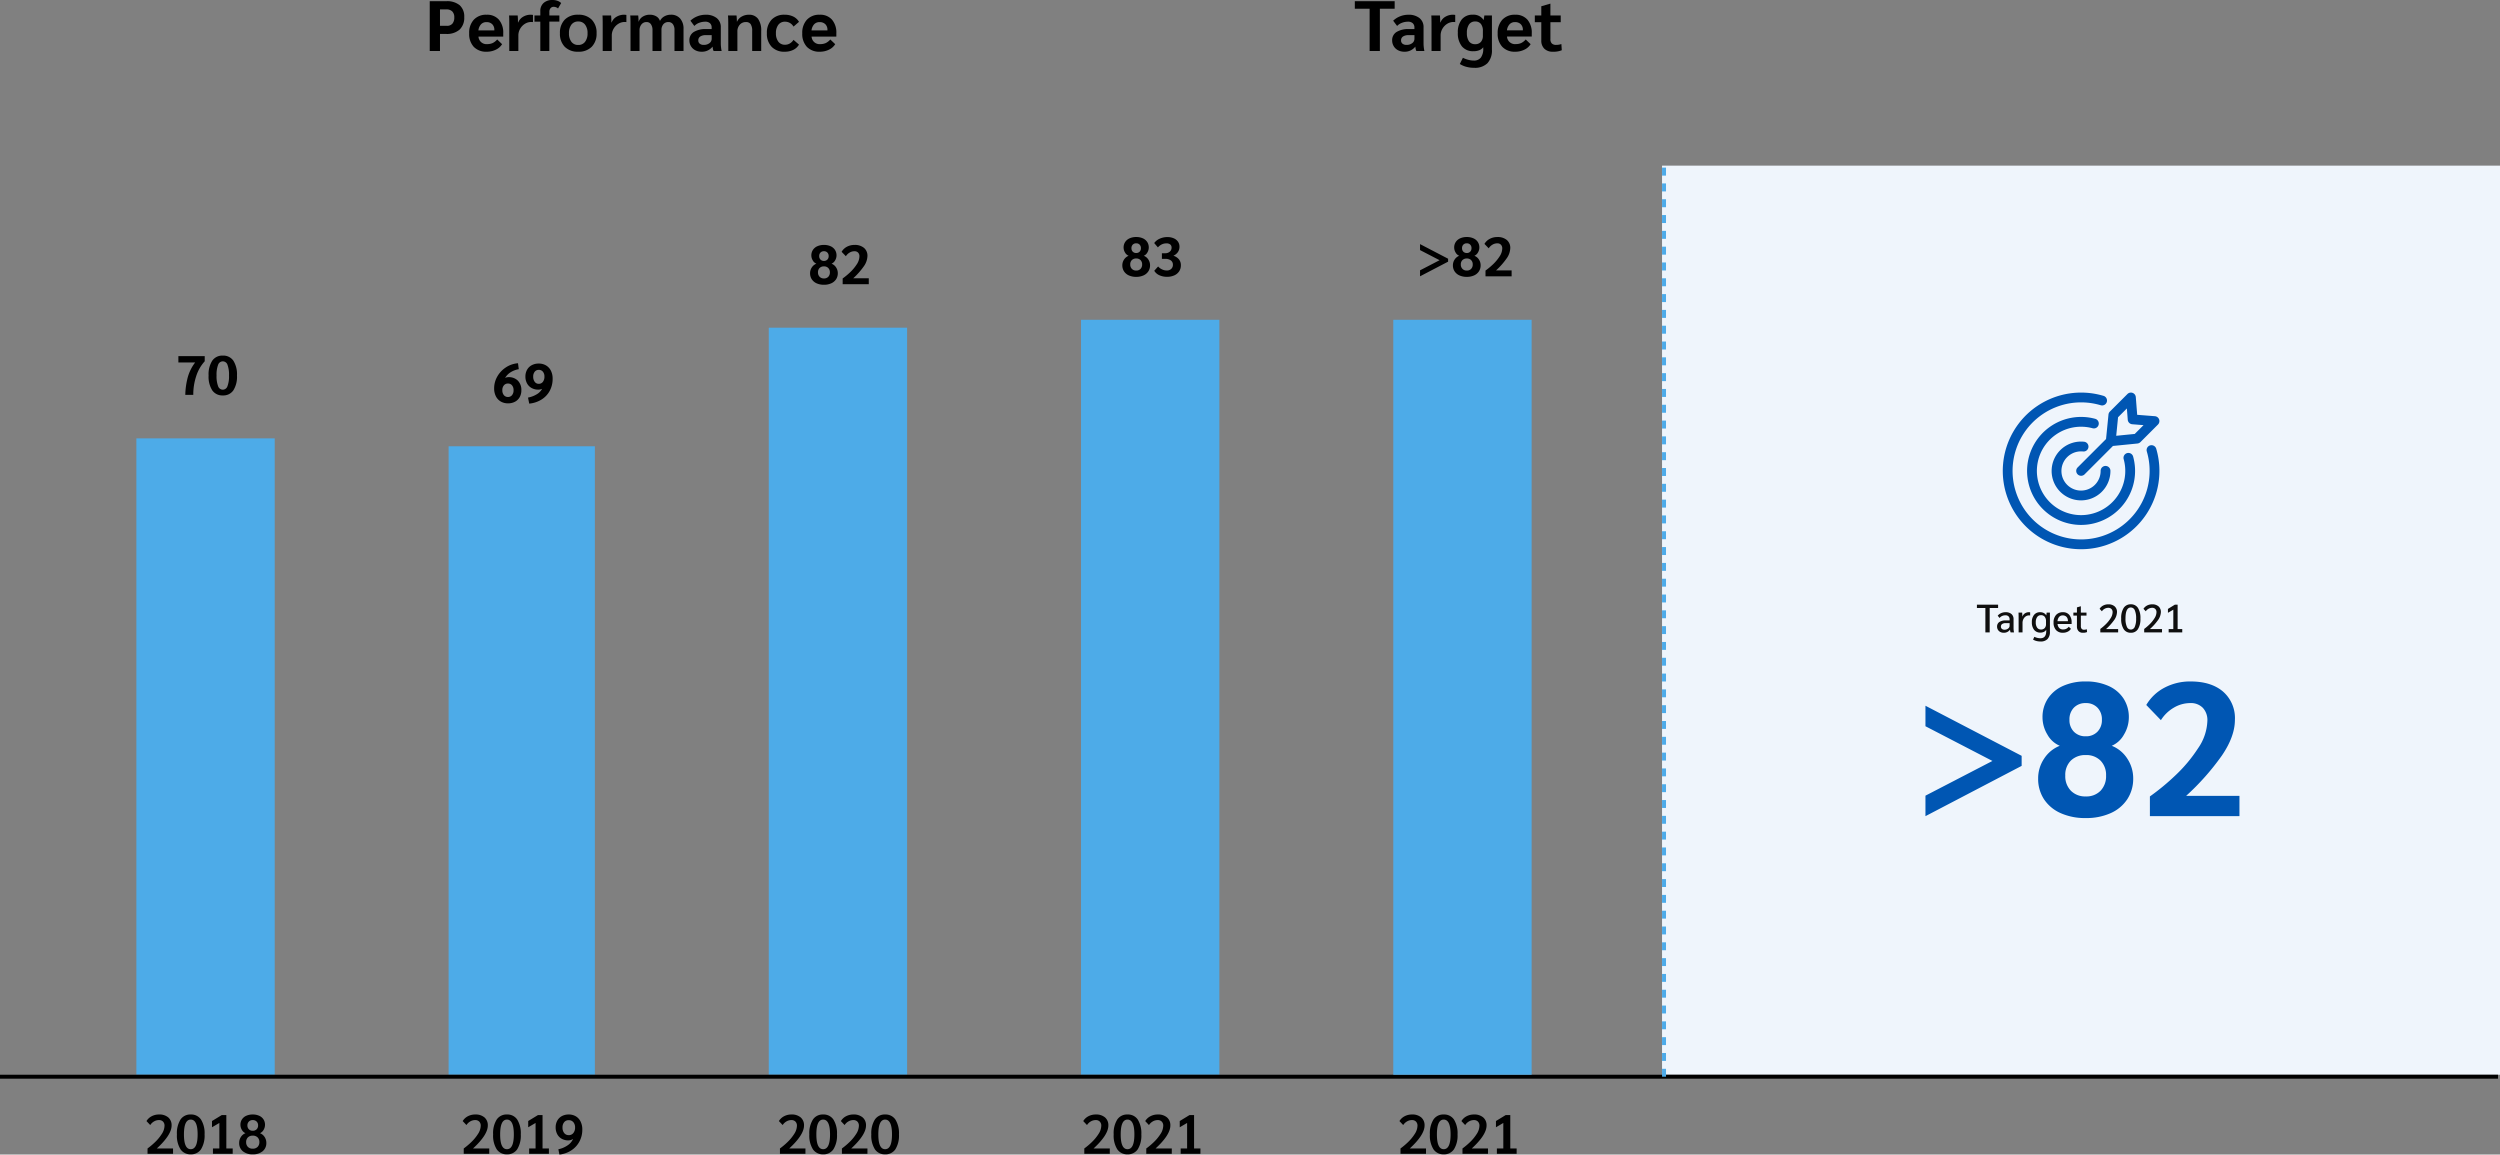 <svg xmlns="http://www.w3.org/2000/svg" width="632.5" height="292.102" viewBox="0 0 632.5 292.102">
  <rect x="0" y="0" width="632.5" height="292.102" fill="#808080" stroke="none"/>
  <g id="Group_2" data-name="Group 2" transform="translate(-45.5 -41.094)">
    <rect id="Rectangle_7" data-name="Rectangle 7" width="212" height="230" transform="translate(466 83)" fill="#eff5fc"/>
    <rect id="Rectangle_2" data-name="Rectangle 2" width="37" height="159" transform="translate(159 154)" fill="#4dabe8"/>
    <rect id="Rectangle_4" data-name="Rectangle 4" width="35" height="161" transform="translate(80 152)" fill="#4dabe8"/>
    <rect id="Rectangle_3" data-name="Rectangle 3" width="35" height="189" transform="translate(240 124)" fill="#4dabe8"/>
    <rect id="Rectangle_5" data-name="Rectangle 5" width="35" height="191" transform="translate(319 122)" fill="#4dabe8"/>
    <path id="Path_8" data-name="Path 8" d="M.826-1.344A17.831,17.831,0,0,0,2.765-2.982,10.885,10.885,0,0,0,4.438-5.026,3.923,3.923,0,0,0,5.124-7.1a1.424,1.424,0,0,0-.378-1.043,1.367,1.367,0,0,0-1.022-.385,2.472,2.472,0,0,0-1.253.343,2.736,2.736,0,0,0-.959.917L.56-8.274A3.3,3.3,0,0,1,1.876-9.5,3.944,3.944,0,0,1,3.738-9.94,3.417,3.417,0,0,1,6.069-9.2a2.576,2.576,0,0,1,.847,2.044q0,2.366-3.738,5.81h4.1V0H.826ZM11.76.14a2.978,2.978,0,0,1-2.6-1.288A6.512,6.512,0,0,1,8.26-4.9a6.512,6.512,0,0,1,.9-3.752,2.978,2.978,0,0,1,2.6-1.288,2.974,2.974,0,0,1,2.6,1.288,6.552,6.552,0,0,1,.9,3.752,6.552,6.552,0,0,1-.9,3.752A2.974,2.974,0,0,1,11.76.14Zm0-1.3Q13.5-1.162,13.5-4.9T11.76-8.652q-1.722,0-1.722,3.752T11.76-1.162Zm5.614-.182H19V-7.8L17.136-6.706V-8.288L19.614-9.8h1.148v8.456h1.61V0h-5ZM27.44.14a3.748,3.748,0,0,1-2.506-.784,2.63,2.63,0,0,1-.924-2.114,2.711,2.711,0,0,1,.427-1.484,2.4,2.4,0,0,1,1.169-.966,1.947,1.947,0,0,1-.917-.847,2.5,2.5,0,0,1-.357-1.281A2.457,2.457,0,0,1,24.717-8.7a2.494,2.494,0,0,1,1.092-.917A3.9,3.9,0,0,1,27.44-9.94a3.9,3.9,0,0,1,1.631.322,2.494,2.494,0,0,1,1.092.917,2.457,2.457,0,0,1,.385,1.365,2.5,2.5,0,0,1-.357,1.281,1.947,1.947,0,0,1-.917.847,2.436,2.436,0,0,1,1.176.966,2.679,2.679,0,0,1,.434,1.484,2.621,2.621,0,0,1-.931,2.114A3.776,3.776,0,0,1,27.44.14Zm0-5.964a1.334,1.334,0,0,0,.987-.371,1.334,1.334,0,0,0,.371-.987,1.316,1.316,0,0,0-.371-.973,1.334,1.334,0,0,0-.987-.371,1.316,1.316,0,0,0-.973.371,1.316,1.316,0,0,0-.371.973,1.334,1.334,0,0,0,.371.987A1.316,1.316,0,0,0,27.44-5.824Zm0,4.536a1.67,1.67,0,0,0,1.225-.448,1.613,1.613,0,0,0,.455-1.2,1.622,1.622,0,0,0-.448-1.211,1.68,1.68,0,0,0-1.232-.441,1.661,1.661,0,0,0-1.218.441,1.622,1.622,0,0,0-.448,1.211,1.627,1.627,0,0,0,.448,1.2A1.646,1.646,0,0,0,27.44-1.288Z" transform="translate(82 333)"/>
    <path id="Path_9" data-name="Path 9" d="M.826-1.344A17.831,17.831,0,0,0,2.765-2.982,10.885,10.885,0,0,0,4.438-5.026,3.923,3.923,0,0,0,5.124-7.1a1.424,1.424,0,0,0-.378-1.043,1.367,1.367,0,0,0-1.022-.385,2.472,2.472,0,0,0-1.253.343,2.736,2.736,0,0,0-.959.917L.56-8.274A3.3,3.3,0,0,1,1.876-9.5,3.944,3.944,0,0,1,3.738-9.94,3.417,3.417,0,0,1,6.069-9.2a2.576,2.576,0,0,1,.847,2.044q0,2.366-3.738,5.81h4.1V0H.826ZM11.76.14a2.978,2.978,0,0,1-2.6-1.288A6.512,6.512,0,0,1,8.26-4.9a6.512,6.512,0,0,1,.9-3.752,2.978,2.978,0,0,1,2.6-1.288,2.974,2.974,0,0,1,2.6,1.288,6.552,6.552,0,0,1,.9,3.752,6.552,6.552,0,0,1-.9,3.752A2.974,2.974,0,0,1,11.76.14Zm0-1.3Q13.5-1.162,13.5-4.9T11.76-8.652q-1.722,0-1.722,3.752T11.76-1.162Zm5.614-.182H19V-7.8L17.136-6.706V-8.288L19.614-9.8h1.148v8.456h1.61V0h-5Zm7.392.2a6.435,6.435,0,0,0,2.289-.959A3.8,3.8,0,0,0,28.49-3.752a2.121,2.121,0,0,1-.546.259,2.11,2.11,0,0,1-.658.105,3.33,3.33,0,0,1-1.694-.42,2.846,2.846,0,0,1-1.12-1.169,3.613,3.613,0,0,1-.392-1.7,3.471,3.471,0,0,1,.406-1.694,2.867,2.867,0,0,1,1.155-1.155,3.552,3.552,0,0,1,1.743-.413,3.44,3.44,0,0,1,1.813.469,3.136,3.136,0,0,1,1.2,1.337,4.48,4.48,0,0,1,.427,2,6.319,6.319,0,0,1-.735,3.045A6.054,6.054,0,0,1,28.042-.861,6.852,6.852,0,0,1,25.032.2Zm2.618-3.57a1.443,1.443,0,0,0,1.169-.532,2.145,2.145,0,0,0,.441-1.414,1.968,1.968,0,0,0-.441-1.344,1.477,1.477,0,0,0-1.169-.5,1.42,1.42,0,0,0-1.141.5,2.01,2.01,0,0,0-.427,1.344,2.193,2.193,0,0,0,.427,1.414A1.388,1.388,0,0,0,27.384-4.718Z" transform="translate(162 333)"/>
    <path id="Path_10" data-name="Path 10" d="M.826-1.344A17.831,17.831,0,0,0,2.765-2.982,10.885,10.885,0,0,0,4.438-5.026,3.923,3.923,0,0,0,5.124-7.1a1.424,1.424,0,0,0-.378-1.043,1.367,1.367,0,0,0-1.022-.385,2.472,2.472,0,0,0-1.253.343,2.736,2.736,0,0,0-.959.917L.56-8.274A3.3,3.3,0,0,1,1.876-9.5,3.944,3.944,0,0,1,3.738-9.94,3.417,3.417,0,0,1,6.069-9.2a2.576,2.576,0,0,1,.847,2.044q0,2.366-3.738,5.81h4.1V0H.826ZM11.76.14a2.978,2.978,0,0,1-2.6-1.288A6.512,6.512,0,0,1,8.26-4.9a6.512,6.512,0,0,1,.9-3.752,2.978,2.978,0,0,1,2.6-1.288,2.974,2.974,0,0,1,2.6,1.288,6.552,6.552,0,0,1,.9,3.752,6.552,6.552,0,0,1-.9,3.752A2.974,2.974,0,0,1,11.76.14Zm0-1.3Q13.5-1.162,13.5-4.9T11.76-8.652q-1.722,0-1.722,3.752T11.76-1.162Zm4.746-.182a17.831,17.831,0,0,0,1.939-1.638,10.885,10.885,0,0,0,1.673-2.044A3.923,3.923,0,0,0,20.8-7.1a1.424,1.424,0,0,0-.378-1.043A1.367,1.367,0,0,0,19.4-8.526a2.472,2.472,0,0,0-1.253.343,2.736,2.736,0,0,0-.959.917L16.24-8.274A3.3,3.3,0,0,1,17.556-9.5a3.944,3.944,0,0,1,1.862-.441,3.417,3.417,0,0,1,2.331.742A2.576,2.576,0,0,1,22.6-7.154q0,2.366-3.738,5.81h4.1V0H16.506ZM27.44.14a2.978,2.978,0,0,1-2.6-1.288,6.512,6.512,0,0,1-.9-3.752,6.512,6.512,0,0,1,.9-3.752,2.978,2.978,0,0,1,2.6-1.288,2.974,2.974,0,0,1,2.6,1.288,6.552,6.552,0,0,1,.9,3.752,6.552,6.552,0,0,1-.9,3.752A2.974,2.974,0,0,1,27.44.14Zm0-1.3q1.736,0,1.736-3.738T27.44-8.652q-1.722,0-1.722,3.752T27.44-1.162Z" transform="translate(242 333)"/>
    <path id="Path_11" data-name="Path 11" d="M.826-1.344A17.831,17.831,0,0,0,2.765-2.982,10.885,10.885,0,0,0,4.438-5.026,3.923,3.923,0,0,0,5.124-7.1a1.424,1.424,0,0,0-.378-1.043,1.367,1.367,0,0,0-1.022-.385,2.472,2.472,0,0,0-1.253.343,2.736,2.736,0,0,0-.959.917L.56-8.274A3.3,3.3,0,0,1,1.876-9.5,3.944,3.944,0,0,1,3.738-9.94,3.417,3.417,0,0,1,6.069-9.2a2.576,2.576,0,0,1,.847,2.044q0,2.366-3.738,5.81h4.1V0H.826ZM11.76.14a2.978,2.978,0,0,1-2.6-1.288A6.512,6.512,0,0,1,8.26-4.9a6.512,6.512,0,0,1,.9-3.752,2.978,2.978,0,0,1,2.6-1.288,2.974,2.974,0,0,1,2.6,1.288,6.552,6.552,0,0,1,.9,3.752,6.552,6.552,0,0,1-.9,3.752A2.974,2.974,0,0,1,11.76.14Zm0-1.3Q13.5-1.162,13.5-4.9T11.76-8.652q-1.722,0-1.722,3.752T11.76-1.162Zm4.746-.182a17.831,17.831,0,0,0,1.939-1.638,10.885,10.885,0,0,0,1.673-2.044A3.923,3.923,0,0,0,20.8-7.1a1.424,1.424,0,0,0-.378-1.043A1.367,1.367,0,0,0,19.4-8.526a2.472,2.472,0,0,0-1.253.343,2.736,2.736,0,0,0-.959.917L16.24-8.274A3.3,3.3,0,0,1,17.556-9.5a3.944,3.944,0,0,1,1.862-.441,3.417,3.417,0,0,1,2.331.742A2.576,2.576,0,0,1,22.6-7.154q0,2.366-3.738,5.81h4.1V0H16.506Zm8.708,0h1.624V-7.8L24.976-6.706V-8.288L27.454-9.8H28.6v8.456h1.61V0h-5Z" transform="translate(319 333)"/>
    <path id="Path_12" data-name="Path 12" d="M.826-1.344A17.831,17.831,0,0,0,2.765-2.982,10.885,10.885,0,0,0,4.438-5.026,3.923,3.923,0,0,0,5.124-7.1a1.424,1.424,0,0,0-.378-1.043,1.367,1.367,0,0,0-1.022-.385,2.472,2.472,0,0,0-1.253.343,2.736,2.736,0,0,0-.959.917L.56-8.274A3.3,3.3,0,0,1,1.876-9.5,3.944,3.944,0,0,1,3.738-9.94,3.417,3.417,0,0,1,6.069-9.2a2.576,2.576,0,0,1,.847,2.044q0,2.366-3.738,5.81h4.1V0H.826ZM11.76.14a2.978,2.978,0,0,1-2.6-1.288A6.512,6.512,0,0,1,8.26-4.9a6.512,6.512,0,0,1,.9-3.752,2.978,2.978,0,0,1,2.6-1.288,2.974,2.974,0,0,1,2.6,1.288,6.552,6.552,0,0,1,.9,3.752,6.552,6.552,0,0,1-.9,3.752A2.974,2.974,0,0,1,11.76.14Zm0-1.3Q13.5-1.162,13.5-4.9T11.76-8.652q-1.722,0-1.722,3.752T11.76-1.162Zm4.746-.182a17.831,17.831,0,0,0,1.939-1.638,10.885,10.885,0,0,0,1.673-2.044A3.923,3.923,0,0,0,20.8-7.1a1.424,1.424,0,0,0-.378-1.043A1.367,1.367,0,0,0,19.4-8.526a2.472,2.472,0,0,0-1.253.343,2.736,2.736,0,0,0-.959.917L16.24-8.274A3.3,3.3,0,0,1,17.556-9.5a3.944,3.944,0,0,1,1.862-.441,3.417,3.417,0,0,1,2.331.742A2.576,2.576,0,0,1,22.6-7.154q0,2.366-3.738,5.81h4.1V0H16.506Zm8.708,0h1.624V-7.8L24.976-6.706V-8.288L27.454-9.8H28.6v8.456h1.61V0h-5Z" transform="translate(399 333)"/>
    <path id="Path_3" data-name="Path 3" d="M2.38,0a18.86,18.86,0,0,1,.644-4.529A11.128,11.128,0,0,1,4.872-8.2H.63V-9.8H7.294v1.3A10.2,10.2,0,0,0,5.145-4.76,14.83,14.83,0,0,0,4.4,0Zm9.492.14A3.087,3.087,0,0,1,9.2-1.148,6.4,6.4,0,0,1,8.274-4.9,6.4,6.4,0,0,1,9.2-8.652,3.087,3.087,0,0,1,11.872-9.94a3.069,3.069,0,0,1,2.667,1.288A6.435,6.435,0,0,1,15.456-4.9a6.435,6.435,0,0,1-.917,3.752A3.069,3.069,0,0,1,11.872.14Zm0-1.456A1.261,1.261,0,0,0,13.048-2.2a7.019,7.019,0,0,0,.392-2.7,7.127,7.127,0,0,0-.385-2.709,1.255,1.255,0,0,0-1.183-.875,1.268,1.268,0,0,0-1.19.875A7.011,7.011,0,0,0,10.29-4.9a7.019,7.019,0,0,0,.392,2.7A1.269,1.269,0,0,0,11.872-1.316Z" transform="translate(90 141)"/>
    <path id="Path_4" data-name="Path 4" d="M4.032.14A3.579,3.579,0,0,1,2.184-.329,3.147,3.147,0,0,1,.952-1.659,4.343,4.343,0,0,1,.518-3.64a5.989,5.989,0,0,1,.8-3.01A6.7,6.7,0,0,1,3.507-8.967,6.459,6.459,0,0,1,6.552-10.01l.2,1.512a5.506,5.506,0,0,0-2.023.749A4.139,4.139,0,0,0,3.29-6.286a1.853,1.853,0,0,1,.84-.2,3.2,3.2,0,0,1,2.4.9,3.317,3.317,0,0,1,.875,2.422,3.475,3.475,0,0,1-.42,1.729A2.924,2.924,0,0,1,5.8-.273,3.663,3.663,0,0,1,4.032.14ZM4.018-1.47a1.263,1.263,0,0,0,1.029-.469,1.891,1.891,0,0,0,.385-1.239A1.863,1.863,0,0,0,5.047-4.41a1.271,1.271,0,0,0-1.029-.462,1.292,1.292,0,0,0-1.036.462A1.841,1.841,0,0,0,2.59-3.178a1.863,1.863,0,0,0,.392,1.246A1.292,1.292,0,0,0,4.018-1.47Zm5.068.154a6.62,6.62,0,0,0,2.156-.805,3.62,3.62,0,0,0,1.414-1.407,2.484,2.484,0,0,1-.952.2,3.436,3.436,0,0,1-1.722-.42A2.913,2.913,0,0,1,8.834-4.921a3.541,3.541,0,0,1-.406-1.715,3.446,3.446,0,0,1,.42-1.715,2.924,2.924,0,0,1,1.183-1.162A3.663,3.663,0,0,1,11.8-9.926a3.538,3.538,0,0,1,1.848.476,3.192,3.192,0,0,1,1.232,1.337A4.408,4.408,0,0,1,15.316-6.1a6.358,6.358,0,0,1-.742,3.087,5.872,5.872,0,0,1-2.086,2.2A7.147,7.147,0,0,1,9.394.21ZM11.8-4.8a1.269,1.269,0,0,0,1.05-.5,2.077,2.077,0,0,0,.392-1.323,1.863,1.863,0,0,0-.392-1.246,1.292,1.292,0,0,0-1.036-.462,1.263,1.263,0,0,0-1.029.469A1.891,1.891,0,0,0,10.4-6.622a2.109,2.109,0,0,0,.385,1.316A1.216,1.216,0,0,0,11.8-4.8Z" transform="translate(170 143)"/>
    <path id="Path_5" data-name="Path 5" d="M3.962.14A4.4,4.4,0,0,1,2.107-.224,2.855,2.855,0,0,1,.882-1.246a2.732,2.732,0,0,1-.434-1.54A2.6,2.6,0,0,1,.882-4.235a2.457,2.457,0,0,1,1.162-.959,1.87,1.87,0,0,1-.917-.833A2.448,2.448,0,0,1,.77-7.28a2.475,2.475,0,0,1,.4-1.4,2.6,2.6,0,0,1,1.12-.931A3.994,3.994,0,0,1,3.962-9.94a3.994,3.994,0,0,1,1.673.329,2.555,2.555,0,0,1,1.113.931,2.508,2.508,0,0,1,.392,1.4,2.448,2.448,0,0,1-.357,1.253,1.883,1.883,0,0,1-.9.833,2.419,2.419,0,0,1,1.155.959,2.63,2.63,0,0,1,.427,1.449,2.742,2.742,0,0,1-.434,1.533A2.837,2.837,0,0,1,5.8-.224,4.364,4.364,0,0,1,3.962.14Zm0-6.034a1.151,1.151,0,0,0,.861-.336,1.207,1.207,0,0,0,.329-.882,1.225,1.225,0,0,0-.329-.9,1.151,1.151,0,0,0-.861-.336,1.169,1.169,0,0,0-.875.336,1.225,1.225,0,0,0-.329.9,1.207,1.207,0,0,0,.329.882A1.169,1.169,0,0,0,3.962-5.894Zm0,4.438a1.448,1.448,0,0,0,1.092-.42A1.543,1.543,0,0,0,5.46-3a1.5,1.5,0,0,0-.406-1.1,1.462,1.462,0,0,0-1.092-.413,1.5,1.5,0,0,0-1.1.406A1.48,1.48,0,0,0,2.45-3a1.528,1.528,0,0,0,.413,1.12A1.472,1.472,0,0,0,3.962-1.456Zm4.732,0a16.8,16.8,0,0,0,1.9-1.575A10.8,10.8,0,0,0,12.25-5.012a3.77,3.77,0,0,0,.686-2.03,1.317,1.317,0,0,0-.336-.952,1.22,1.22,0,0,0-.924-.35A2.373,2.373,0,0,0,10.451-8a2.775,2.775,0,0,0-.945.917L8.428-8.2A3.37,3.37,0,0,1,9.779-9.485,4.026,4.026,0,0,1,11.69-9.94a3.573,3.573,0,0,1,2.4.749,2.59,2.59,0,0,1,.875,2.079A4.765,4.765,0,0,1,14-4.466,18.223,18.223,0,0,1,11.368-1.5H15.3V0H8.694Z" transform="translate(250 113)"/>
    <path id="Path_6" data-name="Path 6" d="M3.962.14A4.4,4.4,0,0,1,2.107-.224,2.855,2.855,0,0,1,.882-1.246a2.732,2.732,0,0,1-.434-1.54A2.6,2.6,0,0,1,.882-4.235a2.457,2.457,0,0,1,1.162-.959,1.87,1.87,0,0,1-.917-.833A2.448,2.448,0,0,1,.77-7.28a2.475,2.475,0,0,1,.4-1.4,2.6,2.6,0,0,1,1.12-.931A3.994,3.994,0,0,1,3.962-9.94a3.994,3.994,0,0,1,1.673.329,2.555,2.555,0,0,1,1.113.931,2.508,2.508,0,0,1,.392,1.4,2.448,2.448,0,0,1-.357,1.253,1.883,1.883,0,0,1-.9.833,2.419,2.419,0,0,1,1.155.959,2.63,2.63,0,0,1,.427,1.449,2.742,2.742,0,0,1-.434,1.533A2.837,2.837,0,0,1,5.8-.224,4.364,4.364,0,0,1,3.962.14Zm0-6.034a1.151,1.151,0,0,0,.861-.336,1.207,1.207,0,0,0,.329-.882,1.225,1.225,0,0,0-.329-.9,1.151,1.151,0,0,0-.861-.336,1.169,1.169,0,0,0-.875.336,1.225,1.225,0,0,0-.329.9,1.207,1.207,0,0,0,.329.882A1.169,1.169,0,0,0,3.962-5.894Zm0,4.438a1.448,1.448,0,0,0,1.092-.42A1.543,1.543,0,0,0,5.46-3a1.5,1.5,0,0,0-.406-1.1,1.462,1.462,0,0,0-1.092-.413,1.5,1.5,0,0,0-1.1.406A1.48,1.48,0,0,0,2.45-3a1.528,1.528,0,0,0,.413,1.12A1.472,1.472,0,0,0,3.962-1.456ZM11.774.126a4.581,4.581,0,0,1-1.96-.4A2.857,2.857,0,0,1,8.526-1.4l.98-1.092a2.866,2.866,0,0,0,.994.742,2.805,2.805,0,0,0,1.19.28,1.584,1.584,0,0,0,1.127-.4,1.378,1.378,0,0,0,.427-1.057,1.292,1.292,0,0,0-.518-1.092A2.317,2.317,0,0,0,11.3-4.41h-.84V-5.838h.826a1.7,1.7,0,0,0,1.176-.4,1.3,1.3,0,0,0,.448-1.015.98.98,0,0,0-.336-.8,1.5,1.5,0,0,0-.98-.28,2.649,2.649,0,0,0-1.176.266,2.992,2.992,0,0,0-.966.756L8.512-8.414a3.415,3.415,0,0,1,1.4-1.106,4.626,4.626,0,0,1,1.932-.406,3.964,3.964,0,0,1,1.61.308,2.471,2.471,0,0,1,1.078.861,2.215,2.215,0,0,1,.378,1.281,2.343,2.343,0,0,1-.392,1.33,2.7,2.7,0,0,1-1.148.938,3.015,3.015,0,0,1,1.421.938,2.341,2.341,0,0,1,.469,1.484,2.708,2.708,0,0,1-.434,1.526A2.855,2.855,0,0,1,13.6-.238,4.328,4.328,0,0,1,11.774.126Z" transform="translate(329 111)"/>
    <path id="Line_1" data-name="Line 1" d="M632,.5H0v-1H632Z" transform="translate(45.5 313.5)"/>
    <path id="Line_2" data-name="Line 2" d="M.5,230h-1v-2h1Zm0-4h-1v-2h1Zm0-4h-1v-2h1Zm0-4h-1v-2h1Zm0-4h-1v-2h1Zm0-4h-1v-2h1Zm0-4h-1v-2h1Zm0-4h-1v-2h1Zm0-4h-1v-2h1Zm0-4h-1v-2h1Zm0-4h-1v-2h1Zm0-4h-1v-2h1Zm0-4h-1v-2h1Zm0-4h-1v-2h1Zm0-4h-1v-2h1Zm0-4h-1v-2h1Zm0-4h-1v-2h1Zm0-4h-1v-2h1Zm0-4h-1v-2h1Zm0-4h-1v-2h1Zm0-4h-1v-2h1Zm0-4h-1v-2h1Zm0-4h-1v-2h1Zm0-4h-1v-2h1Zm0-4h-1v-2h1Zm0-4h-1v-2h1Zm0-4h-1v-2h1Zm0-4h-1v-2h1Zm0-4h-1v-2h1Zm0-4h-1v-2h1Zm0-4h-1v-2h1Zm0-4h-1v-2h1Zm0-4h-1v-2h1Zm0-4h-1V96h1Zm0-4h-1V92h1Zm0-4h-1V88h1Zm0-4h-1V84h1Zm0-4h-1V80h1Zm0-4h-1V76h1Zm0-4h-1V72h1Zm0-4h-1V68h1Zm0-4h-1V64h1Zm0-4h-1V60h1Zm0-4h-1V56h1Zm0-4h-1V52h1Zm0-4h-1V48h1Zm0-4h-1V44h1Zm0-4h-1V40h1Zm0-4h-1V36h1Zm0-4h-1V32h1Zm0-4h-1V28h1Zm0-4h-1V24h1Zm0-4h-1V20h1Zm0-4h-1V16h1Zm0-4h-1V12h1Zm0-4h-1V8h1Zm0-4h-1V4h1Zm0-4h-1V0h1Z" transform="translate(466.5 83.5)" fill="#4dabe9"/>
    <path id="Path_13" data-name="Path 13" d="M2.3-6.17H.16V-7H5.52v.83H3.39V0H2.3ZM6.95.1a1.87,1.87,0,0,1-.875-.2,1.486,1.486,0,0,1-.6-.555A1.523,1.523,0,0,1,5.26-1.46a1.334,1.334,0,0,1,.58-1.165,2.859,2.859,0,0,1,1.65-.4h.94v-.25a1.042,1.042,0,0,0-.27-.77,1.071,1.071,0,0,0-.79-.27,2.028,2.028,0,0,0-.84.175,1.62,1.62,0,0,0-.64.505l-.47-.59A2.4,2.4,0,0,1,6.3-4.875,2.754,2.754,0,0,1,7.41-5.1a2.186,2.186,0,0,1,1.49.465A1.656,1.656,0,0,1,9.43-3.32V-1a4.728,4.728,0,0,0,.12,1H8.68a2.374,2.374,0,0,1-.14-.67H8.52A1.846,1.846,0,0,1,6.95.1Zm.19-.77a1.434,1.434,0,0,0,.915-.3A.883.883,0,0,0,8.43-1.68v-.66H7.45a1.544,1.544,0,0,0-.9.225.755.755,0,0,0-.315.655.723.723,0,0,0,.245.58A.988.988,0,0,0,7.14-.67Zm3.57-3.11q0-.85-.03-1.22h.93q.04.4.04.88v.1h.03a1.638,1.638,0,0,1,.635-.8A1.828,1.828,0,0,1,13.34-5.1a1.292,1.292,0,0,1,.29.03v.8a1.451,1.451,0,0,0-.31-.02,1.42,1.42,0,0,0-.815.255,1.757,1.757,0,0,0-.59.69,2.125,2.125,0,0,0-.215.955V0h-.99ZM18.63-5V-.17a2.571,2.571,0,0,1-.6,1.85,2.349,2.349,0,0,1-1.775.63,4.093,4.093,0,0,1-1.025-.125,3.019,3.019,0,0,1-.865-.365l.33-.7a3.446,3.446,0,0,0,1.52.37q1.48,0,1.48-1.81V-.67a1.334,1.334,0,0,1-.585.54,2,2,0,0,1-.9.19,1.925,1.925,0,0,1-1.58-.7,2.99,2.99,0,0,1-.57-1.94,2.8,2.8,0,0,1,.56-1.85,1.9,1.9,0,0,1,1.54-.67,1.929,1.929,0,0,1,.91.2,1.562,1.562,0,0,1,.62.585h.02l.1-.69Zm-.99,2.18a1.712,1.712,0,0,0-.335-1.13,1.153,1.153,0,0,0-.935-.4,1.137,1.137,0,0,0-.97.475,2.2,2.2,0,0,0-.35,1.325A2.26,2.26,0,0,0,15.395-1.2a1.134,1.134,0,0,0,.975.475,1.214,1.214,0,0,0,.935-.36A1.426,1.426,0,0,0,17.64-2.1Zm6.48.7H20.56A1.673,1.673,0,0,0,21-1.09a1.328,1.328,0,0,0,.975.35,1.716,1.716,0,0,0,1.42-.69l.55.53a1.964,1.964,0,0,1-.83.735A2.664,2.664,0,0,1,21.92.1a2.243,2.243,0,0,1-1.745-.685A2.722,2.722,0,0,1,19.55-2.49,2.746,2.746,0,0,1,20.18-4.4a2.217,2.217,0,0,1,1.73-.7,2.022,2.022,0,0,1,1.625.685A2.859,2.859,0,0,1,24.12-2.5Zm-.94-.78a1.425,1.425,0,0,0-.35-1.02,1.258,1.258,0,0,0-.96-.37,1.161,1.161,0,0,0-.91.38,1.855,1.855,0,0,0-.41,1.08h2.63Zm3.78,3a1.421,1.421,0,0,1-1.095-.425,1.659,1.659,0,0,1-.4-1.175V-4.24h-.9V-5h.9V-6.32l.95-.28h.04V-5h1.43v.76H26.46v2.62a1.1,1.1,0,0,0,.195.72.737.737,0,0,0,.6.23,1.957,1.957,0,0,0,.71-.12l.06.71A2.488,2.488,0,0,1,26.96.1Zm4.42-.97a12.539,12.539,0,0,0,1.41-1.21,8.066,8.066,0,0,0,1.2-1.5,2.907,2.907,0,0,0,.5-1.52,1.116,1.116,0,0,0-.29-.81,1.061,1.061,0,0,0-.8-.3,1.9,1.9,0,0,0-.92.24,1.907,1.907,0,0,0-.7.64l-.58-.63a2.311,2.311,0,0,1,.915-.835,2.758,2.758,0,0,1,1.295-.3,2.316,2.316,0,0,1,1.6.525A1.843,1.843,0,0,1,35.6-5.13a3.675,3.675,0,0,1-.785,2.105A13.464,13.464,0,0,1,32.83-.84h3.06V0H31.38ZM39.1.1a2.064,2.064,0,0,1-1.81-.915A4.734,4.734,0,0,1,36.66-3.5a4.734,4.734,0,0,1,.63-2.685A2.064,2.064,0,0,1,39.1-7.1a2.052,2.052,0,0,1,1.805.915A4.764,4.764,0,0,1,41.53-3.5,4.764,4.764,0,0,1,40.9-.815,2.052,2.052,0,0,1,39.1.1Zm0-.81a1.076,1.076,0,0,0,1-.7,4.971,4.971,0,0,0,.34-2.09,4.965,4.965,0,0,0-.34-2.095,1.076,1.076,0,0,0-1-.7q-1.35,0-1.35,2.79A4.907,4.907,0,0,0,38.1-1.41,1.086,1.086,0,0,0,39.1-.71Zm3.38-.16a12.539,12.539,0,0,0,1.41-1.21,8.066,8.066,0,0,0,1.2-1.5,2.907,2.907,0,0,0,.5-1.52,1.116,1.116,0,0,0-.29-.81,1.061,1.061,0,0,0-.8-.3,1.9,1.9,0,0,0-.92.24,1.907,1.907,0,0,0-.7.64l-.58-.63a2.311,2.311,0,0,1,.915-.835,2.758,2.758,0,0,1,1.295-.3,2.316,2.316,0,0,1,1.6.525A1.843,1.843,0,0,1,46.7-5.13a3.675,3.675,0,0,1-.785,2.105A13.464,13.464,0,0,1,43.93-.84h3.06V0H42.48Zm6.19.03h1.18v-4.9l-1.36.79v-.98L50.23-7h.71V-.84h1.17V0H48.67Z" transform="translate(545.5 201.083)" fill="#0f0f0f"/>
    <path id="Path_14" data-name="Path 14" d="M2.64-5.184l16.944-8.784L2.64-22.752v-5.184L26.976-15.264v2.544L2.64,0ZM43.2.48A15.086,15.086,0,0,1,36.84-.768a9.789,9.789,0,0,1-4.2-3.5,9.368,9.368,0,0,1-1.488-5.28A8.911,8.911,0,0,1,32.64-14.52a8.425,8.425,0,0,1,3.984-3.288,6.412,6.412,0,0,1-3.144-2.856,8.392,8.392,0,0,1-1.224-4.3,8.487,8.487,0,0,1,1.368-4.8,8.919,8.919,0,0,1,3.84-3.192A13.692,13.692,0,0,1,43.2-34.08a13.692,13.692,0,0,1,5.736,1.128,8.758,8.758,0,0,1,3.816,3.192,8.6,8.6,0,0,1,1.344,4.8,8.392,8.392,0,0,1-1.224,4.3,6.455,6.455,0,0,1-3.1,2.856,8.292,8.292,0,0,1,3.96,3.288A9.016,9.016,0,0,1,55.2-9.552,9.4,9.4,0,0,1,53.712-4.3a9.728,9.728,0,0,1-4.2,3.528A14.962,14.962,0,0,1,43.2.48Zm0-20.688a3.947,3.947,0,0,0,2.952-1.152,4.137,4.137,0,0,0,1.128-3.024,4.2,4.2,0,0,0-1.128-3.072A3.947,3.947,0,0,0,43.2-28.608a4.008,4.008,0,0,0-3,1.152,4.2,4.2,0,0,0-1.128,3.072A4.137,4.137,0,0,0,40.2-21.36,4.008,4.008,0,0,0,43.2-20.208Zm0,15.216a4.966,4.966,0,0,0,3.744-1.44,5.291,5.291,0,0,0,1.392-3.84,5.142,5.142,0,0,0-1.392-3.768A5.012,5.012,0,0,0,43.2-15.456a5.142,5.142,0,0,0-3.768,1.392,5.075,5.075,0,0,0-1.416,3.792,5.239,5.239,0,0,0,1.416,3.84A5.046,5.046,0,0,0,43.2-4.992Zm16.224,0a57.6,57.6,0,0,0,6.528-5.4,37.017,37.017,0,0,0,5.664-6.792,12.926,12.926,0,0,0,2.352-6.96,4.516,4.516,0,0,0-1.152-3.264,4.184,4.184,0,0,0-3.168-1.2,8.136,8.136,0,0,0-4.2,1.176,9.516,9.516,0,0,0-3.24,3.144l-3.7-3.84a11.554,11.554,0,0,1,4.632-4.392A13.8,13.8,0,0,1,69.7-34.08q5.232,0,8.232,2.568a8.881,8.881,0,0,1,3,7.128q0,4.224-3.312,9.072A62.478,62.478,0,0,1,68.592-5.136H82.08V0H59.424Z" transform="translate(530 247.583)" fill="#0056b3"/>
    <path id="target_1_" data-name="target (1)" d="M22.8,9.036a11.182,11.182,0,1,0,7.832,7.832,1.24,1.24,0,1,1,2.391-.655,13.661,13.661,0,1,1-9.567-9.567A1.24,1.24,0,0,1,22.8,9.036Zm14.514,4.324a1.24,1.24,0,0,0-.837,1.541A17.336,17.336,0,1,1,24.767,3.19a1.24,1.24,0,1,0,.7-2.377A19.815,19.815,0,1,0,38.854,14.2a1.24,1.24,0,0,0-1.541-.837Zm-17.48,1.515a5.038,5.038,0,0,1,.547.03,1.24,1.24,0,0,0,.27-2.464,7.438,7.438,0,1,0,6.62,7.393,1.24,1.24,0,1,0-2.479,0,4.958,4.958,0,1,1-4.958-4.958Zm6.329-3.124.617-6.194a1.239,1.239,0,0,1,.357-.754L31.578.363a1.24,1.24,0,0,1,2.112.779l.352,4.482,4.482.352A1.24,1.24,0,0,1,39.3,8.088l-4.441,4.441a1.239,1.239,0,0,1-.754.357l-6.194.618L20.71,20.71a1.24,1.24,0,0,1-1.753-1.753Zm2.573-.82,4.687-.467,2.226-2.226-2.856-.224a1.24,1.24,0,0,1-1.139-1.139L31.43,4.017,29.2,6.244Z" transform="translate(552.167 140.417)" fill="#0056b3"/>
    <rect id="Rectangle_8" data-name="Rectangle 8" width="35" height="191" transform="translate(398 122)" fill="#4dabe8"/>
    <path id="Path_7" data-name="Path 7" d="M.77-1.512,5.712-4.074.77-6.636V-8.148l7.1,3.7v.742L.77,0ZM12.6.14a4.4,4.4,0,0,1-1.855-.364A2.855,2.855,0,0,1,9.52-1.246a2.732,2.732,0,0,1-.434-1.54A2.6,2.6,0,0,1,9.52-4.235a2.457,2.457,0,0,1,1.162-.959,1.87,1.87,0,0,1-.917-.833A2.448,2.448,0,0,1,9.408-7.28a2.475,2.475,0,0,1,.4-1.4,2.6,2.6,0,0,1,1.12-.931A3.994,3.994,0,0,1,12.6-9.94a3.994,3.994,0,0,1,1.673.329,2.555,2.555,0,0,1,1.113.931,2.508,2.508,0,0,1,.392,1.4,2.448,2.448,0,0,1-.357,1.253,1.883,1.883,0,0,1-.9.833,2.419,2.419,0,0,1,1.155.959A2.63,2.63,0,0,1,16.1-2.786a2.742,2.742,0,0,1-.434,1.533A2.837,2.837,0,0,1,14.441-.224,4.364,4.364,0,0,1,12.6.14Zm0-6.034a1.151,1.151,0,0,0,.861-.336,1.207,1.207,0,0,0,.329-.882,1.225,1.225,0,0,0-.329-.9,1.151,1.151,0,0,0-.861-.336,1.169,1.169,0,0,0-.875.336,1.225,1.225,0,0,0-.329.9,1.207,1.207,0,0,0,.329.882A1.169,1.169,0,0,0,12.6-5.894Zm0,4.438a1.448,1.448,0,0,0,1.092-.42A1.543,1.543,0,0,0,14.1-3a1.5,1.5,0,0,0-.406-1.1A1.462,1.462,0,0,0,12.6-4.508a1.5,1.5,0,0,0-1.1.406A1.48,1.48,0,0,0,11.088-3a1.528,1.528,0,0,0,.413,1.12A1.472,1.472,0,0,0,12.6-1.456Zm4.732,0a16.8,16.8,0,0,0,1.9-1.575,10.8,10.8,0,0,0,1.652-1.981,3.77,3.77,0,0,0,.686-2.03,1.317,1.317,0,0,0-.336-.952,1.22,1.22,0,0,0-.924-.35A2.373,2.373,0,0,0,19.089-8a2.775,2.775,0,0,0-.945.917L17.066-8.2a3.37,3.37,0,0,1,1.351-1.281,4.026,4.026,0,0,1,1.911-.455,3.573,3.573,0,0,1,2.4.749A2.59,2.59,0,0,1,23.6-7.112a4.765,4.765,0,0,1-.966,2.646A18.223,18.223,0,0,1,20.006-1.5H23.94V0H17.332Z" transform="translate(404 111)"/>
    <path id="Path_1" data-name="Path 1" d="M1.224-12.6H5.418A4.97,4.97,0,0,1,8.8-11.583a3.787,3.787,0,0,1,1.152,3A4.112,4.112,0,0,1,8.775-5.409,4.909,4.909,0,0,1,5.328-4.32H3.816V0H1.224Zm4.32,6.228a1.771,1.771,0,0,0,1.413-.549,2.361,2.361,0,0,0,.477-1.593,2.037,2.037,0,0,0-.513-1.5A2.063,2.063,0,0,0,5.4-10.53H3.816v4.158ZM19.818-3.654H13.554a2.013,2.013,0,0,0,2.214,1.908,3.259,3.259,0,0,0,1.377-.27,3.554,3.554,0,0,0,1.143-.9L19.53-1.728A3.693,3.693,0,0,1,17.955-.342,5.135,5.135,0,0,1,15.642.18a4.3,4.3,0,0,1-3.276-1.233A4.755,4.755,0,0,1,11.2-4.464,4.858,4.858,0,0,1,12.375-7.92a4.233,4.233,0,0,1,3.249-1.26,3.921,3.921,0,0,1,3.087,1.242,5.014,5.014,0,0,1,1.107,3.456Zm-2.25-1.674a1.958,1.958,0,0,0-.531-1.449,1.983,1.983,0,0,0-1.467-.531,1.8,1.8,0,0,0-1.368.549,2.744,2.744,0,0,0-.666,1.539h4.032ZM21.348-6.8q0-1.53-.054-2.2h2.178a15.656,15.656,0,0,1,.072,1.584v.18h.072a2.838,2.838,0,0,1,1.206-1.413A3.7,3.7,0,0,1,26.8-9.18a3.394,3.394,0,0,1,.54.054v1.818a1.412,1.412,0,0,0-.432-.036,2.979,2.979,0,0,0-1.611.468,3.521,3.521,0,0,0-1.2,1.251,3.322,3.322,0,0,0-.45,1.683V0h-2.3Zm7.848-.63H27.72V-9H29.2v-1.08a2.663,2.663,0,0,1,.828-2.07,3.237,3.237,0,0,1,2.268-.756,3.646,3.646,0,0,1,1.242.207,2.491,2.491,0,0,1,.936.567l-.792,1.368a1.535,1.535,0,0,0-.5-.306,1.631,1.631,0,0,0-.576-.108,1.028,1.028,0,0,0-.819.342,1.379,1.379,0,0,0-.3.936V-9H34.02v1.566H31.482V0H29.2ZM38.79.18a4.56,4.56,0,0,1-3.4-1.242A4.686,4.686,0,0,1,34.164-4.5a4.686,4.686,0,0,1,1.224-3.438,4.56,4.56,0,0,1,3.4-1.242A4.591,4.591,0,0,1,42.2-7.938,4.666,4.666,0,0,1,43.434-4.5,4.666,4.666,0,0,1,42.2-1.062,4.591,4.591,0,0,1,38.79.18Zm0-1.71a2.088,2.088,0,0,0,1.728-.792,3.409,3.409,0,0,0,.63-2.178,3.409,3.409,0,0,0-.63-2.178A2.088,2.088,0,0,0,38.79-7.47a2.063,2.063,0,0,0-1.719.792A3.444,3.444,0,0,0,36.45-4.5a3.444,3.444,0,0,0,.621,2.178A2.063,2.063,0,0,0,38.79-1.53ZM44.982-6.8q0-1.53-.054-2.2h2.178a15.656,15.656,0,0,1,.072,1.584v.18h.072a2.838,2.838,0,0,1,1.206-1.413,3.7,3.7,0,0,1,1.98-.531,3.394,3.394,0,0,1,.54.054v1.818a1.412,1.412,0,0,0-.432-.036,2.979,2.979,0,0,0-1.611.468,3.521,3.521,0,0,0-1.2,1.251,3.322,3.322,0,0,0-.45,1.683V0h-2.3Zm7.038.2q0-1.8-.072-2.394h2.016a12.665,12.665,0,0,1,.09,1.566h.036a2.425,2.425,0,0,1,1.044-1.278A3.282,3.282,0,0,1,56.9-9.18a3.088,3.088,0,0,1,1.656.423A2.066,2.066,0,0,1,59.472-7.6a2.661,2.661,0,0,1,1.1-1.161,3.27,3.27,0,0,1,1.656-.423,2.98,2.98,0,0,1,2.349.963,3.859,3.859,0,0,1,.855,2.655V0H63.144V-5.31A2.363,2.363,0,0,0,62.73-6.8,1.36,1.36,0,0,0,61.6-7.326a1.6,1.6,0,0,0-1.269.549,2.186,2.186,0,0,0-.477,1.485V0H57.582V-5.238a2.6,2.6,0,0,0-.4-1.539,1.3,1.3,0,0,0-1.116-.549,1.587,1.587,0,0,0-1.269.585,2.246,2.246,0,0,0-.495,1.5V0H52.02ZM70,.18a3.352,3.352,0,0,1-1.584-.369,2.745,2.745,0,0,1-1.1-1.026,2.787,2.787,0,0,1-.4-1.467,2.4,2.4,0,0,1,1.1-2.124,5.6,5.6,0,0,1,3.132-.738h1.4v-.378a1.425,1.425,0,0,0-.423-1.107,1.71,1.71,0,0,0-1.2-.387,4.22,4.22,0,0,0-1.548.288,3.2,3.2,0,0,0-1.206.792L67.176-7.668a5.452,5.452,0,0,1,1.746-1.107,5.551,5.551,0,0,1,2.088-.4,4.315,4.315,0,0,1,2.826.846,2.867,2.867,0,0,1,1.026,2.34v4.1a8.814,8.814,0,0,0,.063.972A7.248,7.248,0,0,0,75.078,0H73.044a2.476,2.476,0,0,1-.162-.459,4.573,4.573,0,0,1-.09-.621h-.036A3.368,3.368,0,0,1,70,.18Zm.558-1.728a2.261,2.261,0,0,0,1.431-.441,1.366,1.366,0,0,0,.567-1.125v-.9H71.082a2.47,2.47,0,0,0-1.413.342,1.129,1.129,0,0,0-.5.99,1.013,1.013,0,0,0,.369.837A1.579,1.579,0,0,0,70.56-1.548Zm6.192-5.076q0-1.638-.072-2.376h2.16a13.243,13.243,0,0,1,.09,1.566h.054A2.591,2.591,0,0,1,80.127-8.7a3.563,3.563,0,0,1,1.827-.477,2.754,2.754,0,0,1,2.34,1.044,5.041,5.041,0,0,1,.792,3.078V0H82.8V-5.076a3.032,3.032,0,0,0-.378-1.71,1.369,1.369,0,0,0-1.206-.54,1.992,1.992,0,0,0-1.557.675,2.509,2.509,0,0,0-.6,1.737V0h-2.3ZM91.008.18a4.331,4.331,0,0,1-3.285-1.251,4.755,4.755,0,0,1-1.2-3.429,4.748,4.748,0,0,1,1.2-3.438A4.348,4.348,0,0,1,91.008-9.18a4.854,4.854,0,0,1,2.2.468,3.367,3.367,0,0,1,1.44,1.332L93.258-6.174a2.429,2.429,0,0,0-.909-.918,2.443,2.443,0,0,0-1.233-.324,2.037,2.037,0,0,0-1.692.774A3.37,3.37,0,0,0,88.812-4.5a3.37,3.37,0,0,0,.612,2.142,2.037,2.037,0,0,0,1.692.774,2.344,2.344,0,0,0,1.224-.333,2.713,2.713,0,0,0,.918-.909L94.644-1.62A3.367,3.367,0,0,1,93.2-.288,4.854,4.854,0,0,1,91.008.18Zm13.086-3.834H97.83a2.013,2.013,0,0,0,2.214,1.908,3.259,3.259,0,0,0,1.377-.27,3.554,3.554,0,0,0,1.143-.9l1.242,1.188a3.693,3.693,0,0,1-1.575,1.386A5.135,5.135,0,0,1,99.918.18a4.3,4.3,0,0,1-3.276-1.233,4.755,4.755,0,0,1-1.17-3.411A4.858,4.858,0,0,1,96.651-7.92,4.233,4.233,0,0,1,99.9-9.18a3.921,3.921,0,0,1,3.087,1.242,5.014,5.014,0,0,1,1.107,3.456Zm-2.25-1.674a1.958,1.958,0,0,0-.531-1.449,1.983,1.983,0,0,0-1.467-.531,1.8,1.8,0,0,0-1.368.549,2.744,2.744,0,0,0-.666,1.539h4.032Z" transform="translate(153 54)"/>
    <path id="Path_2" data-name="Path 2" d="M4.014-10.692H.27V-12.6H10.35v1.908H6.606V0H4.014ZM12.8.18a3.352,3.352,0,0,1-1.584-.369,2.745,2.745,0,0,1-1.1-1.026,2.787,2.787,0,0,1-.4-1.467,2.4,2.4,0,0,1,1.1-2.124,5.6,5.6,0,0,1,3.132-.738h1.4v-.378a1.425,1.425,0,0,0-.423-1.107,1.71,1.71,0,0,0-1.2-.387,4.22,4.22,0,0,0-1.548.288,3.2,3.2,0,0,0-1.206.792L9.972-7.668a5.452,5.452,0,0,1,1.746-1.107,5.551,5.551,0,0,1,2.088-.4,4.315,4.315,0,0,1,2.826.846,2.867,2.867,0,0,1,1.026,2.34v4.1a8.814,8.814,0,0,0,.063.972A7.248,7.248,0,0,0,17.874,0H15.84a2.476,2.476,0,0,1-.162-.459,4.573,4.573,0,0,1-.09-.621h-.036A3.368,3.368,0,0,1,12.8.18Zm.558-1.728a2.261,2.261,0,0,0,1.431-.441,1.366,1.366,0,0,0,.567-1.125v-.9H13.878a2.47,2.47,0,0,0-1.413.342,1.129,1.129,0,0,0-.495.99,1.013,1.013,0,0,0,.369.837A1.579,1.579,0,0,0,13.356-1.548ZM19.674-6.8q0-1.53-.054-2.2H21.8a15.656,15.656,0,0,1,.072,1.584v.18h.072a2.838,2.838,0,0,1,1.206-1.413,3.7,3.7,0,0,1,1.98-.531,3.394,3.394,0,0,1,.54.054v1.818a1.412,1.412,0,0,0-.432-.036,2.979,2.979,0,0,0-1.611.468,3.521,3.521,0,0,0-1.2,1.251,3.322,3.322,0,0,0-.45,1.683V0h-2.3ZM34.956-9V-.36a4.745,4.745,0,0,1-1.134,3.447,4.5,4.5,0,0,1-3.366,1.161A7.485,7.485,0,0,1,28.485,4a5.783,5.783,0,0,1-1.647-.72l.774-1.566a7.055,7.055,0,0,0,1.368.513,5.392,5.392,0,0,0,1.368.189,2.158,2.158,0,0,0,1.818-.765A3.742,3.742,0,0,0,32.76-.666V-.954a2.288,2.288,0,0,1-.99.747,3.89,3.89,0,0,1-1.494.261A3.6,3.6,0,0,1,27.369-1.17a5.2,5.2,0,0,1-1.035-3.456,5.125,5.125,0,0,1,.99-3.357,3.418,3.418,0,0,1,2.79-1.2,2.992,2.992,0,0,1,2.718,1.314h.036L33.048-9ZM32.67-5.058a2.781,2.781,0,0,0-.5-1.791,1.769,1.769,0,0,0-1.458-.621,1.794,1.794,0,0,0-1.548.747,3.638,3.638,0,0,0-.54,2.151,3.554,3.554,0,0,0,.531,2.124,1.813,1.813,0,0,0,1.557.72A1.848,1.848,0,0,0,32.166-2.3a2.346,2.346,0,0,0,.5-1.611Zm12.366,1.4H38.772a2.013,2.013,0,0,0,2.214,1.908,3.259,3.259,0,0,0,1.377-.27,3.554,3.554,0,0,0,1.143-.9l1.242,1.188A3.693,3.693,0,0,1,43.173-.342,5.135,5.135,0,0,1,40.86.18a4.3,4.3,0,0,1-3.276-1.233,4.755,4.755,0,0,1-1.17-3.411A4.858,4.858,0,0,1,37.593-7.92a4.233,4.233,0,0,1,3.249-1.26,3.921,3.921,0,0,1,3.087,1.242,5.014,5.014,0,0,1,1.107,3.456Zm-2.25-1.674a1.958,1.958,0,0,0-.531-1.449,1.983,1.983,0,0,0-1.467-.531,1.8,1.8,0,0,0-1.368.549,2.744,2.744,0,0,0-.666,1.539h4.032ZM50.382.18a2.96,2.96,0,0,1-2.16-.756A2.833,2.833,0,0,1,47.448-2.7V-7.29H45.81V-9h1.638v-2.322l2.232-.648h.072V-9h2.61v1.71h-2.61v4.248a1.55,1.55,0,0,0,.36,1.134,1.494,1.494,0,0,0,1.1.36,3.92,3.92,0,0,0,1.314-.216L52.632-.2A5.434,5.434,0,0,1,50.382.18Z" transform="translate(388 54)"/>
  </g>
</svg>
